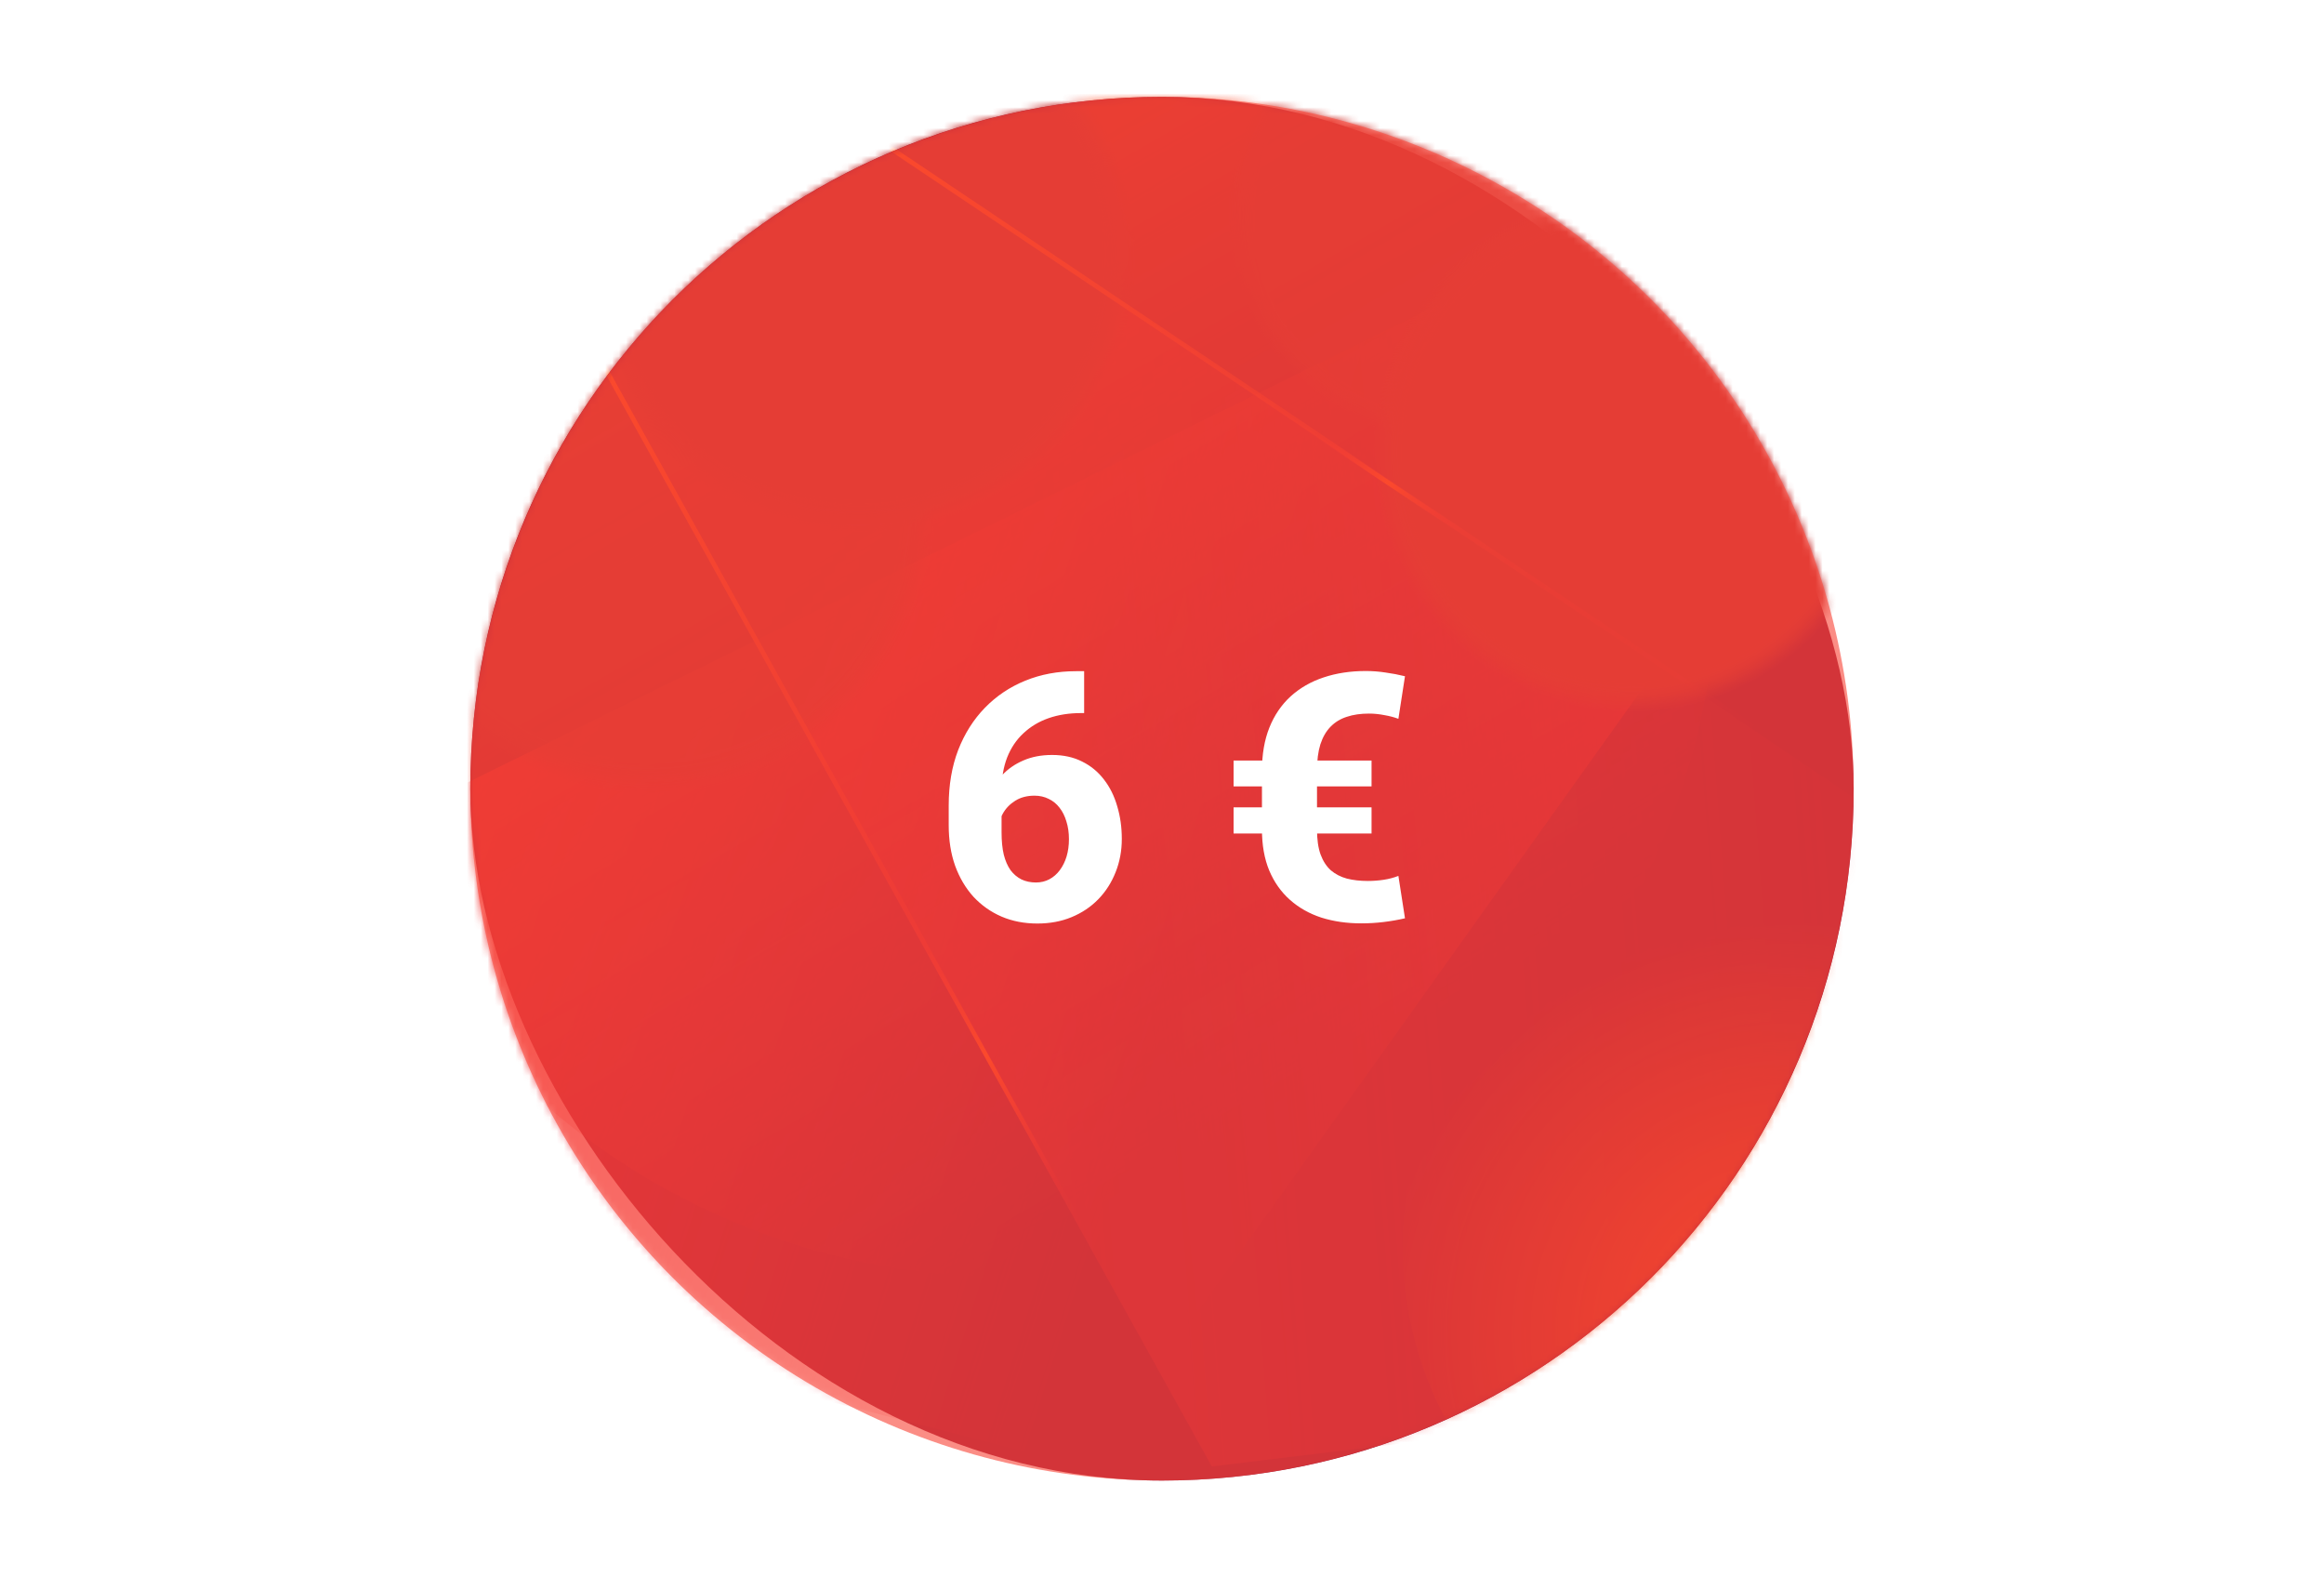 <svg width="336" height="228" viewBox="0 0 336 228" fill="none" xmlns="http://www.w3.org/2000/svg">
<rect x="68" y="14" width="200" height="200" rx="100" fill="#8D0025"/>
<mask id="mask0_17005_18776" style="mask-type:luminance" maskUnits="userSpaceOnUse" x="68" y="14" width="200" height="200">
<circle cx="168" cy="114" r="100" fill="white"/>
</mask>
<g mask="url(#mask0_17005_18776)">
<path opacity="0.6" d="M175.195 211.962L375.08 187.747L100.385 1.919L72.356 26.678L175.195 211.962Z" fill="url(#paint0_linear_17005_18776)"/>
<path opacity="0.9" d="M-34.255 163.217L156.998 212.048L268.258 56.34L246.889 24.882L-34.255 163.217Z" fill="url(#paint1_linear_17005_18776)"/>
<path opacity="0.9" d="M-34.188 163.169L156.659 212.686L268.332 56.293L246.964 24.828L-34.188 163.169Z" fill="url(#paint2_linear_17005_18776)"/>
<path opacity="0.9" d="M45.832 205.158L159.369 211.803L274.545 47.528L267.722 34.612L45.832 205.158Z" fill="url(#paint3_radial_17005_18776)"/>
<g style="mix-blend-mode:overlay" opacity="0.8">
<path d="M145.704 184.573C202.388 184.573 248.339 138.49 248.339 81.644C248.339 24.799 202.388 -21.284 145.704 -21.284C89.02 -21.284 43.068 24.799 43.068 81.644C43.068 138.49 89.02 184.573 145.704 184.573Z" fill="url(#paint4_linear_17005_18776)"/>
</g>
<g style="mix-blend-mode:overlay" opacity="0.7">
<rect x="24.862" y="4.234" width="138.135" height="138.529" fill="url(#paint5_radial_17005_18776)"/>
</g>
<g style="mix-blend-mode:overlay" opacity="0.7" clip-path="url(#clip0_17005_18776)">
<rect x="155.399" y="-23.837" width="109.593" height="109.906" fill="url(#paint6_radial_17005_18776)"/>
</g>
<g style="mix-blend-mode:overlay" clip-path="url(#clip1_17005_18776)">
<rect x="56.876" y="-30.793" width="134.512" height="135.069" fill="url(#paint7_radial_17005_18776)"/>
</g>
<g style="mix-blend-mode:overlay" clip-path="url(#clip2_17005_18776)">
<rect x="173.153" y="2.571" width="125.356" height="125.714" fill="url(#paint8_radial_17005_18776)"/>
</g>
<g style="mix-blend-mode:overlay">
<path d="M255.256 106.669L128.528 21.678L128.901 21.114L255.635 106.105L255.256 106.669Z" fill="url(#paint9_linear_17005_18776)"/>
</g>
<path d="M157.878 180.692L86.801 52.699L87.397 52.373L158.468 180.366L157.878 180.692Z" fill="url(#paint10_linear_17005_18776)"/>
<path d="M185.781 59.406L185.405 59.972L215.635 80.152L216.01 79.586L185.781 59.406Z" fill="url(#paint11_radial_17005_18776)"/>
<path d="M158.027 180.997L126.781 124.664L127.153 124.094L158.4 180.433L158.027 180.997Z" fill="url(#paint12_radial_17005_18776)"/>
<g opacity="0.9">
<ellipse cx="255.966" cy="180.096" rx="53.181" ry="53.333" fill="url(#paint13_radial_17005_18776)"/>
</g>
</g>
<circle cx="168" cy="114" r="100" fill="#F95144" fill-opacity="0.65"/>
<g filter="url(#filter0_d_17005_18776)">
<path d="M153.571 95.014H154.743V101.068H154.304C152.595 101.068 151.032 101.312 149.616 101.801C148.216 102.289 147.004 103.013 145.979 103.974C144.953 104.918 144.164 106.09 143.61 107.489C143.073 108.873 142.805 110.468 142.805 112.274V118.329C142.805 119.55 142.91 120.616 143.122 121.527C143.35 122.423 143.675 123.171 144.099 123.773C144.538 124.359 145.067 124.807 145.686 125.116C146.304 125.409 147.004 125.556 147.785 125.556C148.485 125.556 149.128 125.401 149.714 125.092C150.3 124.783 150.804 124.343 151.228 123.773C151.651 123.204 151.976 122.545 152.204 121.796C152.432 121.031 152.546 120.201 152.546 119.306C152.546 118.362 152.424 117.507 152.18 116.742C151.952 115.961 151.618 115.294 151.179 114.74C150.756 114.187 150.235 113.764 149.616 113.471C148.998 113.161 148.314 113.007 147.565 113.007C146.491 113.007 145.563 113.251 144.782 113.739C144.001 114.228 143.399 114.854 142.976 115.619C142.552 116.384 142.333 117.165 142.316 117.963L140.29 116.278C140.29 115.172 140.51 114.081 140.949 113.007C141.405 111.916 142.048 110.932 142.878 110.053C143.708 109.158 144.725 108.45 145.93 107.929C147.15 107.392 148.542 107.123 150.104 107.123C151.748 107.123 153.197 107.44 154.45 108.075C155.703 108.694 156.753 109.556 157.6 110.663C158.462 111.77 159.105 113.064 159.528 114.545C159.968 116.01 160.188 117.58 160.188 119.257C160.188 120.982 159.886 122.593 159.284 124.091C158.698 125.572 157.868 126.866 156.794 127.973C155.72 129.079 154.434 129.942 152.937 130.561C151.455 131.179 149.803 131.488 147.98 131.488C146.092 131.488 144.367 131.155 142.805 130.487C141.258 129.82 139.908 128.868 138.752 127.631C137.613 126.378 136.726 124.88 136.091 123.139C135.472 121.397 135.163 119.444 135.163 117.279V114.423C135.163 111.461 135.619 108.791 136.53 106.415C137.458 104.039 138.744 102.004 140.388 100.312C142.048 98.603 144.001 97.292 146.247 96.381C148.493 95.469 150.935 95.014 153.571 95.014ZM195.734 125.336C196.532 125.336 197.305 125.279 198.054 125.165C198.802 125.051 199.51 124.864 200.178 124.604L201.13 130.731C200.153 130.959 199.128 131.138 198.054 131.269C196.996 131.399 195.913 131.464 194.807 131.464C192.723 131.464 190.803 131.187 189.045 130.634C187.303 130.064 185.79 129.21 184.504 128.07C183.218 126.931 182.217 125.515 181.501 123.822C180.801 122.13 180.451 120.152 180.451 117.89V109.418C180.451 107.042 180.809 104.958 181.525 103.168C182.242 101.378 183.267 99.872 184.602 98.651C185.952 97.431 187.539 96.519 189.362 95.917C191.201 95.299 193.236 94.989 195.466 94.989C196.426 94.989 197.378 95.062 198.322 95.209C199.283 95.339 200.218 95.518 201.13 95.746L200.178 101.898C199.576 101.671 198.892 101.492 198.127 101.361C197.378 101.215 196.646 101.142 195.93 101.142C194.725 101.142 193.659 101.296 192.731 101.605C191.804 101.898 191.014 102.379 190.363 103.046C189.729 103.697 189.24 104.543 188.898 105.585C188.573 106.627 188.41 107.888 188.41 109.369V117.89C188.41 119.338 188.581 120.543 188.923 121.503C189.281 122.463 189.777 123.228 190.412 123.798C191.063 124.351 191.836 124.75 192.731 124.994C193.643 125.222 194.644 125.336 195.734 125.336ZM196.296 107.929V111.664H176.35V107.929H196.296ZM196.296 114.691V118.476H176.35V114.691H196.296Z" fill="white"/>
</g>
<defs>
<filter id="filter0_d_17005_18776" x="135.163" y="94.989" width="67.967" height="38.499" filterUnits="userSpaceOnUse" color-interpolation-filters="sRGB">
<feFlood flood-opacity="0" result="BackgroundImageFix"/>
<feColorMatrix in="SourceAlpha" type="matrix" values="0 0 0 0 0 0 0 0 0 0 0 0 0 0 0 0 0 0 127 0" result="hardAlpha"/>
<feOffset dx="2" dy="2"/>
<feColorMatrix type="matrix" values="0 0 0 0 0 0 0 0 0 0 0 0 0 0 0 0 0 0 1 0"/>
<feBlend mode="normal" in2="BackgroundImageFix" result="effect1_dropShadow_17005_18776"/>
<feBlend mode="normal" in="SourceGraphic" in2="effect1_dropShadow_17005_18776" result="shape"/>
</filter>
<linearGradient id="paint0_linear_17005_18776" x1="29.694" y1="115.237" x2="290.725" y2="95.32" gradientUnits="userSpaceOnUse">
<stop stop-color="#EA1121"/>
<stop offset="1" stop-color="#EA1121" stop-opacity="0"/>
</linearGradient>
<linearGradient id="paint1_linear_17005_18776" x1="38.055" y1="72.362" x2="178.595" y2="116.757" gradientUnits="userSpaceOnUse">
<stop stop-color="#EA1121"/>
<stop offset="1" stop-color="#EA1121" stop-opacity="0"/>
</linearGradient>
<linearGradient id="paint2_linear_17005_18776" x1="302.018" y1="108.514" x2="163.914" y2="122.554" gradientUnits="userSpaceOnUse">
<stop stop-color="#EA1121"/>
<stop offset="1" stop-color="#EA1121" stop-opacity="0"/>
</linearGradient>
<radialGradient id="paint3_radial_17005_18776" cx="0" cy="0" r="1" gradientUnits="userSpaceOnUse" gradientTransform="translate(180.023 228.265) scale(0.244 0.244)">
<stop stop-color="#EA1121"/>
<stop offset="0.99" stop-color="#EA1121" stop-opacity="0"/>
</radialGradient>
<linearGradient id="paint4_linear_17005_18776" x1="98.555" y1="-0.425" x2="190.355" y2="158.477" gradientUnits="userSpaceOnUse">
<stop stop-color="#FF3D00"/>
<stop offset="0.99" stop-color="#EA1121" stop-opacity="0"/>
</linearGradient>
<radialGradient id="paint5_radial_17005_18776" cx="0" cy="0" r="1" gradientTransform="matrix(0.332 41.222 -41.105 0.333 93.929 73.499)" gradientUnits="userSpaceOnUse">
<stop offset="0.88" stop-color="#C11B1B"/>
<stop offset="0.89" stop-color="#C11B1B" stop-opacity="0.994"/>
<stop offset="0.899" stop-color="#C11B1B" stop-opacity="0.978"/>
<stop offset="0.907" stop-color="#C11B1B" stop-opacity="0.952"/>
<stop offset="0.915" stop-color="#C11B1B" stop-opacity="0.915"/>
<stop offset="0.922" stop-color="#C11B1B" stop-opacity="0.87"/>
<stop offset="0.93" stop-color="#C11B1B" stop-opacity="0.815"/>
<stop offset="0.937" stop-color="#C11B1B" stop-opacity="0.752"/>
<stop offset="0.944" stop-color="#C11B1B" stop-opacity="0.681"/>
<stop offset="0.951" stop-color="#C11B1B" stop-opacity="0.603"/>
<stop offset="0.958" stop-color="#C11B1B" stop-opacity="0.517"/>
<stop offset="0.965" stop-color="#C11B1B" stop-opacity="0.425"/>
<stop offset="0.973" stop-color="#C11B1B" stop-opacity="0.327"/>
<stop offset="0.981" stop-color="#C11B1B" stop-opacity="0.223"/>
<stop offset="0.99" stop-color="#C11B1B" stop-opacity="0.114"/>
<stop offset="1" stop-color="#C11B1B" stop-opacity="0"/>
</radialGradient>
<radialGradient id="paint6_radial_17005_18776" cx="0" cy="0" r="1" gradientTransform="matrix(0.264 32.705 -32.612 0.264 210.196 31.116)" gradientUnits="userSpaceOnUse">
<stop offset="0.88" stop-color="#C11B1B"/>
<stop offset="0.89" stop-color="#C11B1B" stop-opacity="0.994"/>
<stop offset="0.899" stop-color="#C11B1B" stop-opacity="0.978"/>
<stop offset="0.907" stop-color="#C11B1B" stop-opacity="0.952"/>
<stop offset="0.915" stop-color="#C11B1B" stop-opacity="0.915"/>
<stop offset="0.922" stop-color="#C11B1B" stop-opacity="0.87"/>
<stop offset="0.93" stop-color="#C11B1B" stop-opacity="0.815"/>
<stop offset="0.937" stop-color="#C11B1B" stop-opacity="0.752"/>
<stop offset="0.944" stop-color="#C11B1B" stop-opacity="0.681"/>
<stop offset="0.951" stop-color="#C11B1B" stop-opacity="0.603"/>
<stop offset="0.958" stop-color="#C11B1B" stop-opacity="0.517"/>
<stop offset="0.965" stop-color="#C11B1B" stop-opacity="0.425"/>
<stop offset="0.973" stop-color="#C11B1B" stop-opacity="0.327"/>
<stop offset="0.981" stop-color="#C11B1B" stop-opacity="0.223"/>
<stop offset="0.99" stop-color="#C11B1B" stop-opacity="0.114"/>
<stop offset="1" stop-color="#C11B1B" stop-opacity="0"/>
</radialGradient>
<radialGradient id="paint7_radial_17005_18776" cx="0" cy="0" r="1" gradientTransform="matrix(0.324 40.193 -40.027 0.325 124.131 36.742)" gradientUnits="userSpaceOnUse">
<stop offset="0.88" stop-color="#C11B1B"/>
<stop offset="0.89" stop-color="#C11B1B" stop-opacity="0.994"/>
<stop offset="0.899" stop-color="#C11B1B" stop-opacity="0.978"/>
<stop offset="0.907" stop-color="#C11B1B" stop-opacity="0.952"/>
<stop offset="0.915" stop-color="#C11B1B" stop-opacity="0.915"/>
<stop offset="0.922" stop-color="#C11B1B" stop-opacity="0.87"/>
<stop offset="0.93" stop-color="#C11B1B" stop-opacity="0.815"/>
<stop offset="0.937" stop-color="#C11B1B" stop-opacity="0.752"/>
<stop offset="0.944" stop-color="#C11B1B" stop-opacity="0.681"/>
<stop offset="0.951" stop-color="#C11B1B" stop-opacity="0.603"/>
<stop offset="0.958" stop-color="#C11B1B" stop-opacity="0.517"/>
<stop offset="0.965" stop-color="#C11B1B" stop-opacity="0.425"/>
<stop offset="0.973" stop-color="#C11B1B" stop-opacity="0.327"/>
<stop offset="0.981" stop-color="#C11B1B" stop-opacity="0.223"/>
<stop offset="0.99" stop-color="#C11B1B" stop-opacity="0.114"/>
<stop offset="1" stop-color="#C11B1B" stop-opacity="0"/>
</radialGradient>
<radialGradient id="paint8_radial_17005_18776" cx="0" cy="0" r="1" gradientTransform="matrix(0.302 37.409 -37.302 0.303 235.832 65.428)" gradientUnits="userSpaceOnUse">
<stop offset="0.88" stop-color="#C11B1B"/>
<stop offset="0.89" stop-color="#C11B1B" stop-opacity="0.994"/>
<stop offset="0.899" stop-color="#C11B1B" stop-opacity="0.978"/>
<stop offset="0.907" stop-color="#C11B1B" stop-opacity="0.952"/>
<stop offset="0.915" stop-color="#C11B1B" stop-opacity="0.915"/>
<stop offset="0.922" stop-color="#C11B1B" stop-opacity="0.87"/>
<stop offset="0.93" stop-color="#C11B1B" stop-opacity="0.815"/>
<stop offset="0.937" stop-color="#C11B1B" stop-opacity="0.752"/>
<stop offset="0.944" stop-color="#C11B1B" stop-opacity="0.681"/>
<stop offset="0.951" stop-color="#C11B1B" stop-opacity="0.603"/>
<stop offset="0.958" stop-color="#C11B1B" stop-opacity="0.517"/>
<stop offset="0.965" stop-color="#C11B1B" stop-opacity="0.425"/>
<stop offset="0.973" stop-color="#C11B1B" stop-opacity="0.327"/>
<stop offset="0.981" stop-color="#C11B1B" stop-opacity="0.223"/>
<stop offset="0.99" stop-color="#C11B1B" stop-opacity="0.114"/>
<stop offset="1" stop-color="#C11B1B" stop-opacity="0"/>
</radialGradient>
<linearGradient id="paint9_linear_17005_18776" x1="126.462" y1="19.816" x2="255.714" y2="106.145" gradientUnits="userSpaceOnUse">
<stop stop-color="#FF3D00"/>
<stop offset="0.99" stop-color="#EA1121" stop-opacity="0"/>
</linearGradient>
<linearGradient id="paint10_linear_17005_18776" x1="86.801" y1="116.532" x2="158.468" y2="116.532" gradientUnits="userSpaceOnUse">
<stop stop-color="#FF3D00"/>
<stop offset="0.99" stop-color="#EA1121" stop-opacity="0"/>
</linearGradient>
<radialGradient id="paint11_radial_17005_18776" cx="0" cy="0" r="1" gradientUnits="userSpaceOnUse" gradientTransform="translate(200.703 69.789) scale(13.062 13.1)">
<stop stop-color="#FF3D00"/>
<stop offset="0.99" stop-color="#EA1121" stop-opacity="0"/>
</radialGradient>
<radialGradient id="paint12_radial_17005_18776" cx="0" cy="0" r="1" gradientUnits="userSpaceOnUse" gradientTransform="translate(142.594 152.549) scale(22.968 23.033)">
<stop stop-color="#FF3D00"/>
<stop offset="0.99" stop-color="#EA1121" stop-opacity="0"/>
</radialGradient>
<radialGradient id="paint13_radial_17005_18776" cx="0" cy="0" r="1" gradientTransform="matrix(-20.893 -55.619 55.461 -20.952 259.005 192.667)" gradientUnits="userSpaceOnUse">
<stop stop-color="#F63A02"/>
<stop offset="0.04" stop-color="#F63A02" stop-opacity="0.988"/>
<stop offset="0.078" stop-color="#F63A02" stop-opacity="0.972"/>
<stop offset="0.116" stop-color="#F63A02" stop-opacity="0.951"/>
<stop offset="0.155" stop-color="#F63A02" stop-opacity="0.926"/>
<stop offset="0.196" stop-color="#F63A02" stop-opacity="0.893"/>
<stop offset="0.24" stop-color="#F63A02" stop-opacity="0.854"/>
<stop offset="0.29" stop-color="#F63A02" stop-opacity="0.806"/>
<stop offset="0.345" stop-color="#F63A02" stop-opacity="0.748"/>
<stop offset="0.407" stop-color="#F63A02" stop-opacity="0.68"/>
<stop offset="0.478" stop-color="#F63A02" stop-opacity="0.601"/>
<stop offset="0.559" stop-color="#F63A02" stop-opacity="0.51"/>
<stop offset="0.65" stop-color="#F53A02" stop-opacity="0.405"/>
<stop offset="0.753" stop-color="#F53A02" stop-opacity="0.285"/>
<stop offset="0.869" stop-color="#F53A02" stop-opacity="0.151"/>
<stop offset="1" stop-color="#F53A02" stop-opacity="0"/>
</radialGradient>
<clipPath id="clip0_17005_18776">
<rect width="109.593" height="109.906" fill="white" transform="translate(155.398 -23.837)"/>
</clipPath>
<clipPath id="clip1_17005_18776">
<rect width="130.738" height="131.28" fill="white" transform="translate(58.763 -28.898)"/>
</clipPath>
<clipPath id="clip2_17005_18776">
<rect width="120.975" height="121.321" fill="white" transform="translate(175.351 4.861)"/>
</clipPath>
</defs>
</svg>
